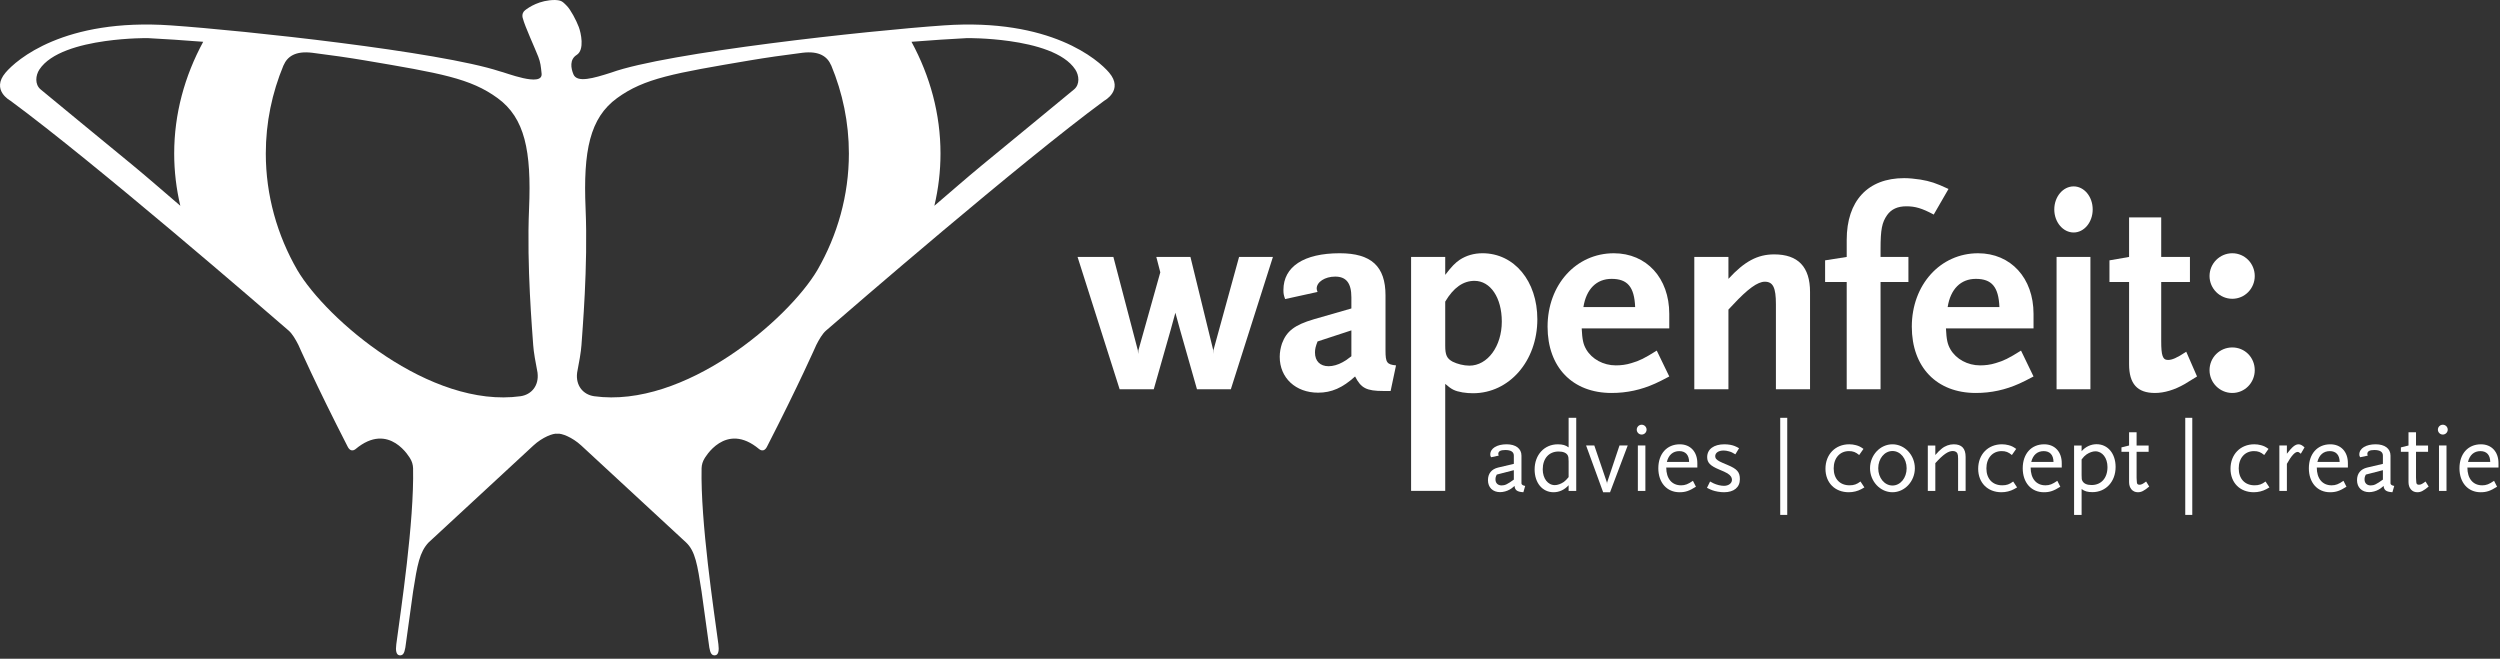 <svg xmlns="http://www.w3.org/2000/svg" xmlns:xlink="http://www.w3.org/1999/xlink" xmlns:serif="http://www.serif.com/" width="100%" height="100%" viewBox="0 0 463 122" xml:space="preserve" style="fill-rule:evenodd;clip-rule:evenodd;stroke-linejoin:round;stroke-miterlimit:2;"><rect x="0" y="0" width="463" height="122" fill="#333333" stroke="none"/><g><path d="M229.475,47.587l-4.738,17.236l-0.054,0.736l-0,-0.736l-4.213,-17.236l-6.319,-0l0.737,2.846l-4.054,14.444l-0.054,0.682l-0.05,-0.682l-4.531,-17.29l-6.635,-0l7.794,24.508l6.318,-0l3.107,-10.911l0.896,-3.266l0.896,3.266l3.105,10.911l6.269,-0l7.794,-24.508l-6.268,-0Z" style="fill:#fff;fill-rule:nonzero;"></path><path d="M250.276,61.184l-6.267,2.056c-0.368,0.948 -0.474,1.424 -0.474,2.054c0,1.582 0.949,2.53 2.528,2.53c0.79,0 1.738,-0.264 2.581,-0.736c0.422,-0.212 0.738,-0.425 1.632,-1.111l0,-4.793Zm7.267,11.227l-1.316,0c-3.159,0 -4.16,-0.529 -5.266,-2.689c-2.317,2.109 -4.372,3.002 -6.847,3.002c-4.16,0 -7.109,-2.737 -7.109,-6.638c-0,-0.845 0.158,-1.687 0.422,-2.478c0.844,-2.266 2.316,-3.426 5.899,-4.482l6.95,-1.999l0,-2.057c0,-2.635 -0.947,-3.845 -3.001,-3.845c-1.897,0 -3.423,0.998 -3.423,2.212c0,0.211 0.052,0.317 0.157,0.631l-6.004,1.319c-0.262,-0.736 -0.314,-1.001 -0.314,-1.685c-0,-4.322 3.789,-6.801 10.427,-6.801c5.845,0 8.479,2.424 8.479,7.8l-0,10.226c-0,2.213 0.261,2.582 1.948,2.741l-1.002,4.743Z" style="fill:#fff;fill-rule:nonzero;"></path><path d="M273.079,52.014c-2.106,0 -3.896,1.265 -5.424,3.846l-0,8.168c-0,1.741 0.316,2.374 1.368,2.952c0.843,0.423 2.055,0.738 3.108,0.738c3.369,-0 6.004,-3.582 6.004,-8.166c-0,-4.428 -2.108,-7.538 -5.056,-7.538m-0.265,20.814c-0.63,0 -1.316,-0.051 -1.947,-0.153c-1.476,-0.266 -2.002,-0.531 -3.212,-1.583l-0,19.815l-6.321,0l0,-43.322l6.321,0l-0,3.323c1.21,-1.582 1.844,-2.213 2.685,-2.793c1.211,-0.791 2.634,-1.213 4.214,-1.213c5.896,0 10.163,5.164 10.163,12.226c-0,7.746 -5.214,13.7 -11.903,13.7" style="fill:#fff;fill-rule:nonzero;"></path><path d="M298.461,51.646c-2.792,0 -4.686,1.897 -5.213,5.217l9.583,-0c-0.156,-3.743 -1.421,-5.217 -4.37,-5.217m8.057,19.395c-2.58,1.158 -5.214,1.736 -8.057,1.736c-7.267,0 -11.849,-4.794 -11.849,-12.277c-0,-7.749 5.267,-13.597 12.271,-13.597c6.056,-0 10.267,4.585 10.267,11.227l0,2.687l-16.218,-0c0.105,2.053 0.263,2.897 0.843,3.899c1.053,1.79 3.16,2.951 5.475,2.951c0.947,-0 1.897,-0.108 2.898,-0.422c1.474,-0.425 2.422,-0.894 4.684,-2.317l2.318,4.794c-1.155,0.631 -2.052,1.053 -2.632,1.319" style="fill:#fff;fill-rule:nonzero;"></path><path d="M328.899,72.092l-0,-15.757c-0,-3.056 -0.527,-4.163 -2.054,-4.163c-1.316,0 -3.159,1.318 -5.898,4.271l-0.842,0.893l-0,14.756l-6.321,0l0,-24.505l6.321,-0l-0,4.058c2.948,-3.214 5.371,-4.533 8.475,-4.533c4.428,-0 6.638,2.322 6.638,6.957l-0,18.023l-6.319,0Z" style="fill:#fff;fill-rule:nonzero;"></path><path d="M358.126,39.737c-2.161,-1.161 -3.424,-1.53 -5.057,-1.53c-1.632,0 -2.788,0.526 -3.58,1.633c-0.948,1.371 -1.211,2.635 -1.211,6.324l-0,1.423l5.161,0l-0,4.637l-5.161,0l-0,19.869l-6.268,-0l0,-19.869l-4.001,0l-0,-4.008l4.001,-0.629l0,-3.16c0,-7.217 3.897,-11.437 10.64,-11.437c0.895,0 1.947,0.107 2.999,0.263c1.846,0.317 2.846,0.634 5.214,1.741l-2.737,4.743Z" style="fill:#fff;fill-rule:nonzero;"></path><path d="M365.922,51.646c-2.796,0 -4.691,1.897 -5.215,5.217l9.585,-0c-0.154,-3.743 -1.421,-5.217 -4.37,-5.217m8.057,19.395c-2.579,1.158 -5.213,1.736 -8.057,1.736c-7.27,0 -11.854,-4.794 -11.854,-12.277c0,-7.749 5.269,-13.597 12.274,-13.597c6.059,-0 10.269,4.585 10.269,11.227l0,2.687l-16.222,-0c0.106,2.053 0.264,2.897 0.842,3.899c1.055,1.79 3.165,2.951 5.481,2.951c0.948,-0 1.896,-0.108 2.897,-0.422c1.472,-0.425 2.422,-0.894 4.686,-2.317l2.316,4.794c-1.157,0.631 -2.052,1.053 -2.632,1.319" style="fill:#fff;fill-rule:nonzero;"></path><path d="M380.877,47.588l6.268,-0l-0,24.505l-6.268,-0l0,-24.505Zm3.161,-4.53c-1.952,0 -3.584,-1.9 -3.584,-4.269c0,-2.374 1.632,-4.269 3.584,-4.269c1.946,0 3.529,1.895 3.529,4.269c-0,2.369 -1.583,4.269 -3.529,4.269" style="fill:#fff;fill-rule:nonzero;"></path><path d="M404.573,71.144c-1.84,1.054 -3.738,1.634 -5.476,1.634c-3.263,-0 -4.792,-1.687 -4.792,-5.325l0,-15.228l-3.634,-0l0,-4.008l3.634,-0.631l0,-7.322l5.951,0l-0,7.322l5.32,0l-0,4.639l-5.32,-0l-0,10.907c-0,2.74 0.265,3.531 1.265,3.531c0.737,-0 1.632,-0.368 3.37,-1.526l2,4.585c-0.843,0.527 -1.632,0.998 -2.318,1.422" style="fill:#fff;fill-rule:nonzero;"></path><path d="M413.42,72.777c-2.315,-0 -4.214,-1.899 -4.214,-4.214c0,-2.374 1.899,-4.217 4.214,-4.217c2.318,0 4.16,1.843 4.16,4.217c0,2.315 -1.842,4.214 -4.16,4.214m-0,-17.442c-2.315,-0 -4.214,-1.899 -4.214,-4.216c0,-2.32 1.899,-4.217 4.214,-4.217c2.318,0 4.16,1.897 4.16,4.217c0,2.317 -1.842,4.216 -4.16,4.216" style="fill:#fff;fill-rule:nonzero;"></path><path d="M280.362,87.075l-3.158,0.817c-0.204,0.392 -0.24,0.576 -0.24,0.912c-0,0.667 0.445,1.096 1.132,1.096c0.633,-0 1.06,-0.205 2.266,-1.078l0,-1.747Zm1.767,4.086c-1.154,-0.073 -1.561,-0.371 -1.636,-1.168c-0.426,0.372 -0.613,0.518 -0.892,0.667c-0.52,0.298 -1.188,0.485 -1.784,0.485c-1.354,-0 -2.247,-0.874 -2.247,-2.21c-0,-1.228 0.649,-2.043 1.877,-2.343l2.915,-0.684l0,-1.526c0,-0.686 -0.521,-1.039 -1.598,-1.039c-0.872,0 -1.281,0.24 -1.281,0.723c0,0.093 0.02,0.166 0.075,0.316l-1.414,0.298c-0.129,-0.225 -0.145,-0.316 -0.145,-0.521c-0,-1.114 1.225,-1.876 3.027,-1.876c1.69,0 2.749,0.796 2.749,2.099l-0,5.165c0.037,0.222 0.26,0.372 0.687,0.446l-0.333,1.168Z" style="fill:#fff;fill-rule:nonzero;"></path><path d="M290.508,85.441c-0,-0.651 -0.039,-0.836 -0.166,-1.114c-0.262,-0.465 -0.837,-0.707 -1.692,-0.707c-1.783,-0 -2.935,1.282 -2.935,3.308c0,1.689 0.948,2.916 2.247,2.916c0.503,-0 1.117,-0.224 1.635,-0.575c0.317,-0.243 0.521,-0.427 0.911,-0.91l-0,-2.918Zm-0,5.48l-0,-1.058c-0.744,0.835 -1.728,1.299 -2.788,1.299c-2.062,0 -3.509,-1.727 -3.509,-4.216c0,-2.714 1.8,-4.66 4.29,-4.66c0.892,-0 1.469,0.164 2.007,0.573l-0,-5.48l1.411,0l-0,13.542l-1.411,0Z" style="fill:#fff;fill-rule:nonzero;"></path><path d="M298.182,91.162l-1.28,0l-3.158,-8.656l1.523,0l2.321,6.816l0.036,0.337l0.019,-0.318l2.286,-6.835l1.524,0l-3.271,8.656Z" style="fill:#fff;fill-rule:nonzero;"></path><path d="M303.33,82.506l1.394,0l-0,8.415l-1.394,0l-0,-8.415Zm0.706,-2.025c-0.502,-0 -0.91,-0.408 -0.91,-0.909c-0,-0.502 0.408,-0.912 0.91,-0.912c0.503,-0 0.911,0.41 0.911,0.912c-0,0.501 -0.408,0.909 -0.911,0.909" style="fill:#fff;fill-rule:nonzero;"></path><path d="M311.004,83.547c-1.169,-0 -1.987,0.706 -2.304,2.006l4.123,-0c-0.017,-1.3 -0.668,-2.006 -1.819,-2.006m-2.415,3.044c0,2.043 1.04,3.291 2.75,3.291c0.741,0 1.28,-0.205 2.191,-0.837l0.556,1.096c-1.243,0.781 -1.95,1.022 -3.045,1.022c-2.341,-0 -3.92,-1.783 -3.92,-4.44c-0,-2.674 1.579,-4.439 3.977,-4.439c1.968,-0 3.248,1.392 3.248,3.492l0,0.815l-5.757,0Z" style="fill:#fff;fill-rule:nonzero;"></path><path d="M319.29,91.162c-0.353,0 -0.743,-0.035 -1.169,-0.11c-0.799,-0.149 -1.152,-0.279 -1.989,-0.706l0.575,-1.171c0.279,0.147 0.486,0.258 0.633,0.334c0.596,0.279 1.338,0.467 1.931,0.467c0.856,-0 1.488,-0.467 1.488,-1.116c-0,-0.206 -0.074,-0.448 -0.168,-0.576c-0.335,-0.486 -0.727,-0.724 -2.228,-1.339c-1.636,-0.688 -2.194,-1.262 -2.194,-2.283c0,-1.47 1.228,-2.378 3.196,-2.378c0.354,0 0.723,0.037 1.078,0.093c0.63,0.129 0.929,0.242 1.633,0.632l-0.687,1.132c-0.539,-0.332 -0.78,-0.446 -1.208,-0.557c-0.333,-0.095 -0.65,-0.149 -0.965,-0.149c-0.947,-0 -1.559,0.427 -1.559,1.058c-0,0.205 0.073,0.392 0.203,0.52c0.334,0.337 0.558,0.464 2.082,1.095c1.783,0.745 2.284,1.32 2.284,2.639c-0,1.506 -1.096,2.415 -2.936,2.415" style="fill:#fff;fill-rule:nonzero;"></path><rect x="329.697" y="77.378" width="1.301" height="17.982" style="fill:#fff;"></rect><path d="M344.727,90.587c-0.686,0.37 -1.504,0.576 -2.34,0.576c-2.562,-0 -4.31,-1.764 -4.31,-4.347c-0,-2.656 1.82,-4.533 4.403,-4.533c0.429,0 0.837,0.055 1.245,0.166c0.556,0.152 0.818,0.281 1.391,0.688l-0.796,1.133c-0.651,-0.538 -1.135,-0.724 -1.897,-0.724c-1.689,0 -2.823,1.299 -2.823,3.195c-0,1.932 1.134,3.14 2.936,3.14c0.816,-0 1.336,-0.184 2.025,-0.705l0.724,1.094c-0.24,0.15 -0.427,0.261 -0.558,0.317" style="fill:#fff;fill-rule:nonzero;"></path><path d="M350.489,83.528c-1.485,-0 -2.639,1.41 -2.639,3.196c-0,1.781 1.154,3.194 2.639,3.194c1.468,-0 2.62,-1.413 2.62,-3.194c-0,-1.786 -1.152,-3.196 -2.62,-3.196m-0,7.634c-2.285,-0 -4.16,-2.025 -4.16,-4.438c0,-2.435 1.875,-4.439 4.16,-4.439c2.266,0 4.143,2.004 4.143,4.439c-0,2.413 -1.877,4.438 -4.143,4.438" style="fill:#fff;fill-rule:nonzero;"></path><path d="M362.639,90.922l-0,-5.964c-0,-0.558 -0.036,-0.743 -0.13,-0.984c-0.129,-0.28 -0.465,-0.446 -0.854,-0.446c-0.854,-0 -1.766,0.631 -3.234,2.248l-0,5.146l-1.391,-0l-0,-8.415l1.391,-0l-0,1.764c0.577,-0.651 0.746,-0.817 1.151,-1.15c0.633,-0.541 1.472,-0.837 2.25,-0.837c1.486,-0 2.21,0.76 2.21,2.339l0,6.299l-1.393,-0Z" style="fill:#fff;fill-rule:nonzero;"></path><path d="M373.008,90.587c-0.686,0.37 -1.504,0.576 -2.34,0.576c-2.563,-0 -4.309,-1.764 -4.309,-4.347c-0,-2.656 1.821,-4.533 4.403,-4.533c0.427,0 0.835,0.055 1.244,0.166c0.556,0.152 0.818,0.281 1.391,0.688l-0.796,1.133c-0.651,-0.538 -1.136,-0.724 -1.898,-0.724c-1.689,0 -2.822,1.299 -2.822,3.195c-0,1.932 1.133,3.14 2.935,3.14c0.817,-0 1.34,-0.184 2.025,-0.705l0.725,1.094c-0.24,0.15 -0.428,0.261 -0.558,0.317" style="fill:#fff;fill-rule:nonzero;"></path><path d="M378.49,83.547c-1.17,-0 -1.987,0.706 -2.304,2.006l4.125,-0c-0.019,-1.3 -0.669,-2.006 -1.821,-2.006m-2.414,3.044c-0,2.043 1.04,3.291 2.749,3.291c0.743,0 1.281,-0.205 2.19,-0.837l0.558,1.096c-1.244,0.781 -1.949,1.022 -3.047,1.022c-2.34,-0 -3.917,-1.783 -3.917,-4.44c-0,-2.674 1.577,-4.439 3.975,-4.439c1.968,-0 3.252,1.392 3.252,3.492l-0,0.815l-5.76,0Z" style="fill:#fff;fill-rule:nonzero;"></path><path d="M388.058,83.582c-0.501,0 -1.113,0.225 -1.634,0.578c-0.334,0.24 -0.52,0.427 -0.91,0.928l0,2.918c0,0.721 0.019,0.818 0.168,1.094c0.279,0.483 0.834,0.726 1.689,0.726c1.784,-0 2.936,-1.302 2.936,-3.324c-0,-1.693 -0.948,-2.92 -2.249,-2.92m-0.537,7.562c-0.893,0 -1.469,-0.164 -2.007,-0.577l0,4.794l-1.393,-0l-0,-12.855l1.393,-0l0,1.057c0.705,-0.815 1.709,-1.297 2.769,-1.297c2.079,0 3.528,1.726 3.528,4.214c-0,2.714 -1.804,4.664 -4.29,4.664" style="fill:#fff;fill-rule:nonzero;"></path><path d="M395.92,91.162c-0.966,0 -1.615,-0.762 -1.615,-1.876l-0,-5.609l-1.412,-0l0,-0.82l1.412,-0.351l-0,-2.451l1.392,0l-0,2.451l2.229,0l0,1.171l-2.229,-0l-0,4.792l0.019,0.373c0.019,0.259 0.019,0.426 0.037,0.517c0.017,0.279 0.186,0.413 0.483,0.413c0.354,-0 0.631,-0.152 1.225,-0.597l0.575,0.93c-0.984,0.815 -1.446,1.057 -2.116,1.057" style="fill:#fff;fill-rule:nonzero;"></path><rect x="404.71" y="77.378" width="1.3" height="17.982" style="fill:#fff;"></rect><path d="M419.74,90.587c-0.686,0.37 -1.504,0.576 -2.34,0.576c-2.563,-0 -4.31,-1.764 -4.31,-4.347c-0,-2.656 1.819,-4.533 4.403,-4.533c0.428,0 0.837,0.055 1.245,0.166c0.555,0.152 0.818,0.281 1.391,0.688l-0.796,1.133c-0.651,-0.538 -1.135,-0.724 -1.898,-0.724c-1.689,0 -2.822,1.299 -2.822,3.195c-0,1.932 1.133,3.14 2.935,3.14c0.817,-0 1.337,-0.184 2.026,-0.705l0.724,1.094c-0.24,0.15 -0.428,0.261 -0.558,0.317" style="fill:#fff;fill-rule:nonzero;"></path><path d="M426.113,84.03c-0.278,-0.243 -0.425,-0.334 -0.594,-0.334c-0.519,-0 -1.189,0.759 -1.987,2.211l0,5.014l-1.393,0l-0,-8.415l1.393,0l0,1.524c1.04,-1.339 1.56,-1.746 2.192,-1.746c0.315,0 0.706,0.204 1.076,0.576l-0.687,1.17Z" style="fill:#fff;fill-rule:nonzero;"></path><path d="M431.484,83.547c-1.17,-0 -1.987,0.706 -2.304,2.006l4.125,-0c-0.019,-1.3 -0.669,-2.006 -1.821,-2.006m-2.414,3.044c-0,2.043 1.04,3.291 2.749,3.291c0.743,0 1.281,-0.205 2.19,-0.837l0.558,1.096c-1.244,0.781 -1.95,1.022 -3.047,1.022c-2.34,-0 -3.919,-1.783 -3.919,-4.44c0,-2.674 1.579,-4.439 3.977,-4.439c1.968,-0 3.252,1.392 3.252,3.492l-0,0.815l-5.76,0Z" style="fill:#fff;fill-rule:nonzero;"></path><path d="M441.313,87.075l-3.157,0.817c-0.206,0.392 -0.241,0.576 -0.241,0.912c-0,0.667 0.445,1.096 1.132,1.096c0.632,-0 1.058,-0.205 2.266,-1.078l0,-1.747Zm1.764,4.086c-1.151,-0.073 -1.56,-0.371 -1.634,-1.168c-0.428,0.372 -0.613,0.518 -0.891,0.667c-0.522,0.298 -1.188,0.485 -1.784,0.485c-1.355,-0 -2.247,-0.874 -2.247,-2.21c0,-1.228 0.648,-2.043 1.876,-2.343l2.916,-0.684l0,-1.526c0,-0.686 -0.521,-1.039 -1.595,-1.039c-0.875,0 -1.285,0.24 -1.285,0.723c0,0.093 0.019,0.166 0.077,0.316l-1.415,0.298c-0.129,-0.225 -0.148,-0.316 -0.148,-0.521c0,-1.114 1.228,-1.876 3.027,-1.876c1.692,0 2.749,0.796 2.749,2.099l0,5.165c0.04,0.222 0.26,0.372 0.69,0.446l-0.336,1.168Z" style="fill:#fff;fill-rule:nonzero;"></path><path d="M447.668,91.162c-0.965,0 -1.614,-0.762 -1.614,-1.876l-0,-5.609l-1.413,-0l0,-0.82l1.413,-0.351l-0,-2.451l1.391,0l-0,2.451l2.231,0l-0,1.171l-2.231,-0l-0,4.792l0.02,0.373c0.019,0.259 0.019,0.426 0.037,0.517c0.018,0.279 0.186,0.413 0.485,0.413c0.351,-0 0.631,-0.152 1.222,-0.597l0.577,0.93c-0.983,0.815 -1.448,1.057 -2.118,1.057" style="fill:#fff;fill-rule:nonzero;"></path><path d="M451.701,82.506l1.391,0l0,8.415l-1.391,0l0,-8.415Zm0.707,-2.025c-0.501,-0 -0.911,-0.408 -0.911,-0.909c0,-0.502 0.41,-0.912 0.911,-0.912c0.499,-0 0.912,0.41 0.912,0.912c-0,0.501 -0.413,0.909 -0.912,0.909" style="fill:#fff;fill-rule:nonzero;"></path><path d="M459.375,83.547c-1.171,-0 -1.989,0.706 -2.305,2.006l4.124,-0c-0.017,-1.3 -0.668,-2.006 -1.819,-2.006m-2.415,3.044c0,2.043 1.039,3.291 2.748,3.291c0.744,0 1.282,-0.205 2.191,-0.837l0.558,1.096c-1.244,0.781 -1.95,1.022 -3.047,1.022c-2.34,-0 -3.918,-1.783 -3.918,-4.44c-0,-2.674 1.578,-4.439 3.976,-4.439c1.969,-0 3.251,1.392 3.251,3.492l-0,0.815l-5.759,0Z" style="fill:#fff;fill-rule:nonzero;"></path></g><path d="M177.368,34.396c-1.436,1.232 -2.882,2.483 -4.323,3.715c0.743,-3.139 1.135,-6.372 1.135,-9.673c-0,-7.324 -1.914,-14.315 -5.373,-20.699c3.717,-0.292 7.232,-0.524 10.313,-0.682c0,0 3.632,-0.043 7.865,0.556l-0.001,-0c4.675,0.661 10.085,2.105 12.159,5.262c0.719,1.093 0.868,2.747 -0.203,3.664c-1.072,0.919 -12.859,10.574 -17.077,14.055c-1.474,1.217 -2.98,2.499 -4.497,3.802m-25.999,15.639c-5.38,9.105 -24.608,25.666 -41.356,23.343l0.003,-0.002c-2.009,-0.294 -3.422,-1.953 -3.135,-4.321l-0.003,-0.001c0.359,-1.826 0.734,-3.933 0.81,-5.145c0.152,-2.449 1.223,-14.543 0.764,-25.262c-0.458,-10.717 0.782,-16.802 5.831,-20.479c5.049,-3.673 10.514,-4.596 24.657,-6.994c2.926,-0.495 6.218,-0.966 9.684,-1.402c3.117,-0.374 4.607,0.698 5.303,2.327l0.013,0.003c2.114,5.094 3.276,10.591 3.276,16.327c-0,7.743 -2.115,15.143 -5.847,21.606m-54.947,23.341l0,0.002c-16.745,2.323 -35.967,-14.238 -41.347,-23.343c-3.734,-6.463 -5.847,-13.863 -5.847,-21.606c0,-5.736 1.159,-11.233 3.277,-16.327l0.011,-0.003c0.698,-1.629 2.186,-2.701 5.302,-2.327c3.467,0.436 6.76,0.907 9.686,1.402c14.14,2.398 19.605,3.321 24.649,6.994c5.05,3.677 6.29,9.762 5.831,20.479c-0.458,10.719 0.612,22.813 0.766,25.262c0.074,1.212 0.449,3.319 0.81,5.145l-0.006,0.001c0.289,2.368 -1.123,4.027 -3.132,4.321m-67.348,-38.98c-1.517,-1.303 -3.022,-2.585 -4.496,-3.802c-4.22,-3.481 -16.007,-13.136 -17.078,-14.055c-1.071,-0.917 -0.922,-2.571 -0.204,-3.664c2.074,-3.157 7.485,-4.601 12.161,-5.262c4.233,-0.599 7.865,-0.556 7.865,-0.556c3.081,0.158 6.596,0.39 10.311,0.682c-3.457,6.384 -5.372,13.375 -5.372,20.699c-0,3.301 0.393,6.534 1.136,9.673c-1.441,-1.232 -2.887,-2.483 -4.323,-3.715m176.338,-20.948c-2.002,-2.357 -10.806,-10.119 -30.603,-8.746c-13.905,0.964 -51.285,5.013 -61.588,8.734c-3.348,1.075 -6.343,1.94 -7.019,0.335c-0.478,-1.14 -0.738,-2.762 0.602,-3.599c1.51,-0.944 0.782,-4.126 0.39,-5.165c-0.474,-1.257 -1.502,-3.207 -2.232,-3.937c-0.774,-0.776 -0.952,-1.016 -2.181,-1.069c-2.842,-0 -4.849,1.349 -5.547,1.906c-0.77,0.619 -0.389,1.536 -0.389,1.536c0.334,1.369 2.284,5.605 2.844,7.063c0.425,1.103 0.475,1.76 0.617,3.118c0.272,2.634 -6.818,-0.24 -7.752,-0.417c-11.156,-3.656 -47.3,-7.56 -60.92,-8.505c-19.798,-1.373 -28.603,6.389 -30.602,8.746c-2.753,3.245 0.886,5.194 0.886,5.194c15.606,11.482 47.142,38.766 51.555,42.594c0.655,0.575 1.253,1.591 1.79,2.645c0,-0 3.185,7.262 9.128,18.843c0.268,0.538 0.758,0.973 1.431,0.471c6.304,-5.301 10.173,1.769 10.173,1.769c0.289,0.469 0.49,1.094 0.509,1.744c0.214,9.957 -2.259,26.239 -3.106,32.588c-0.158,1.178 -0.024,2.003 0.601,2.067c0.635,0.064 0.886,-0.381 1.072,-1.44l1.44,-10.407c0.772,-4.918 1.2,-7.284 2.861,-9.047l19.415,-17.96c1.678,-1.546 3.678,-2.305 4.431,-2.182c0.754,-0.123 2.753,0.636 4.432,2.182l19.418,17.96c1.717,1.626 2.09,4.129 2.86,9.047l1.44,10.407c0.189,1.059 0.439,1.504 1.075,1.44c0.624,-0.064 0.76,-0.889 0.603,-2.067c-0.85,-6.349 -3.323,-22.631 -3.11,-32.588c0.019,-0.65 0.222,-1.275 0.51,-1.744c0,-0 3.872,-7.07 10.175,-1.769c0.676,0.502 1.164,0.067 1.429,-0.471c5.944,-11.581 9.131,-18.843 9.131,-18.843c0.537,-1.054 1.132,-2.07 1.787,-2.645c4.415,-3.828 35.95,-31.112 51.557,-42.594c-0,-0 3.639,-1.949 0.887,-5.194" style="fill:#fff;fill-rule:nonzero;"></path></svg>